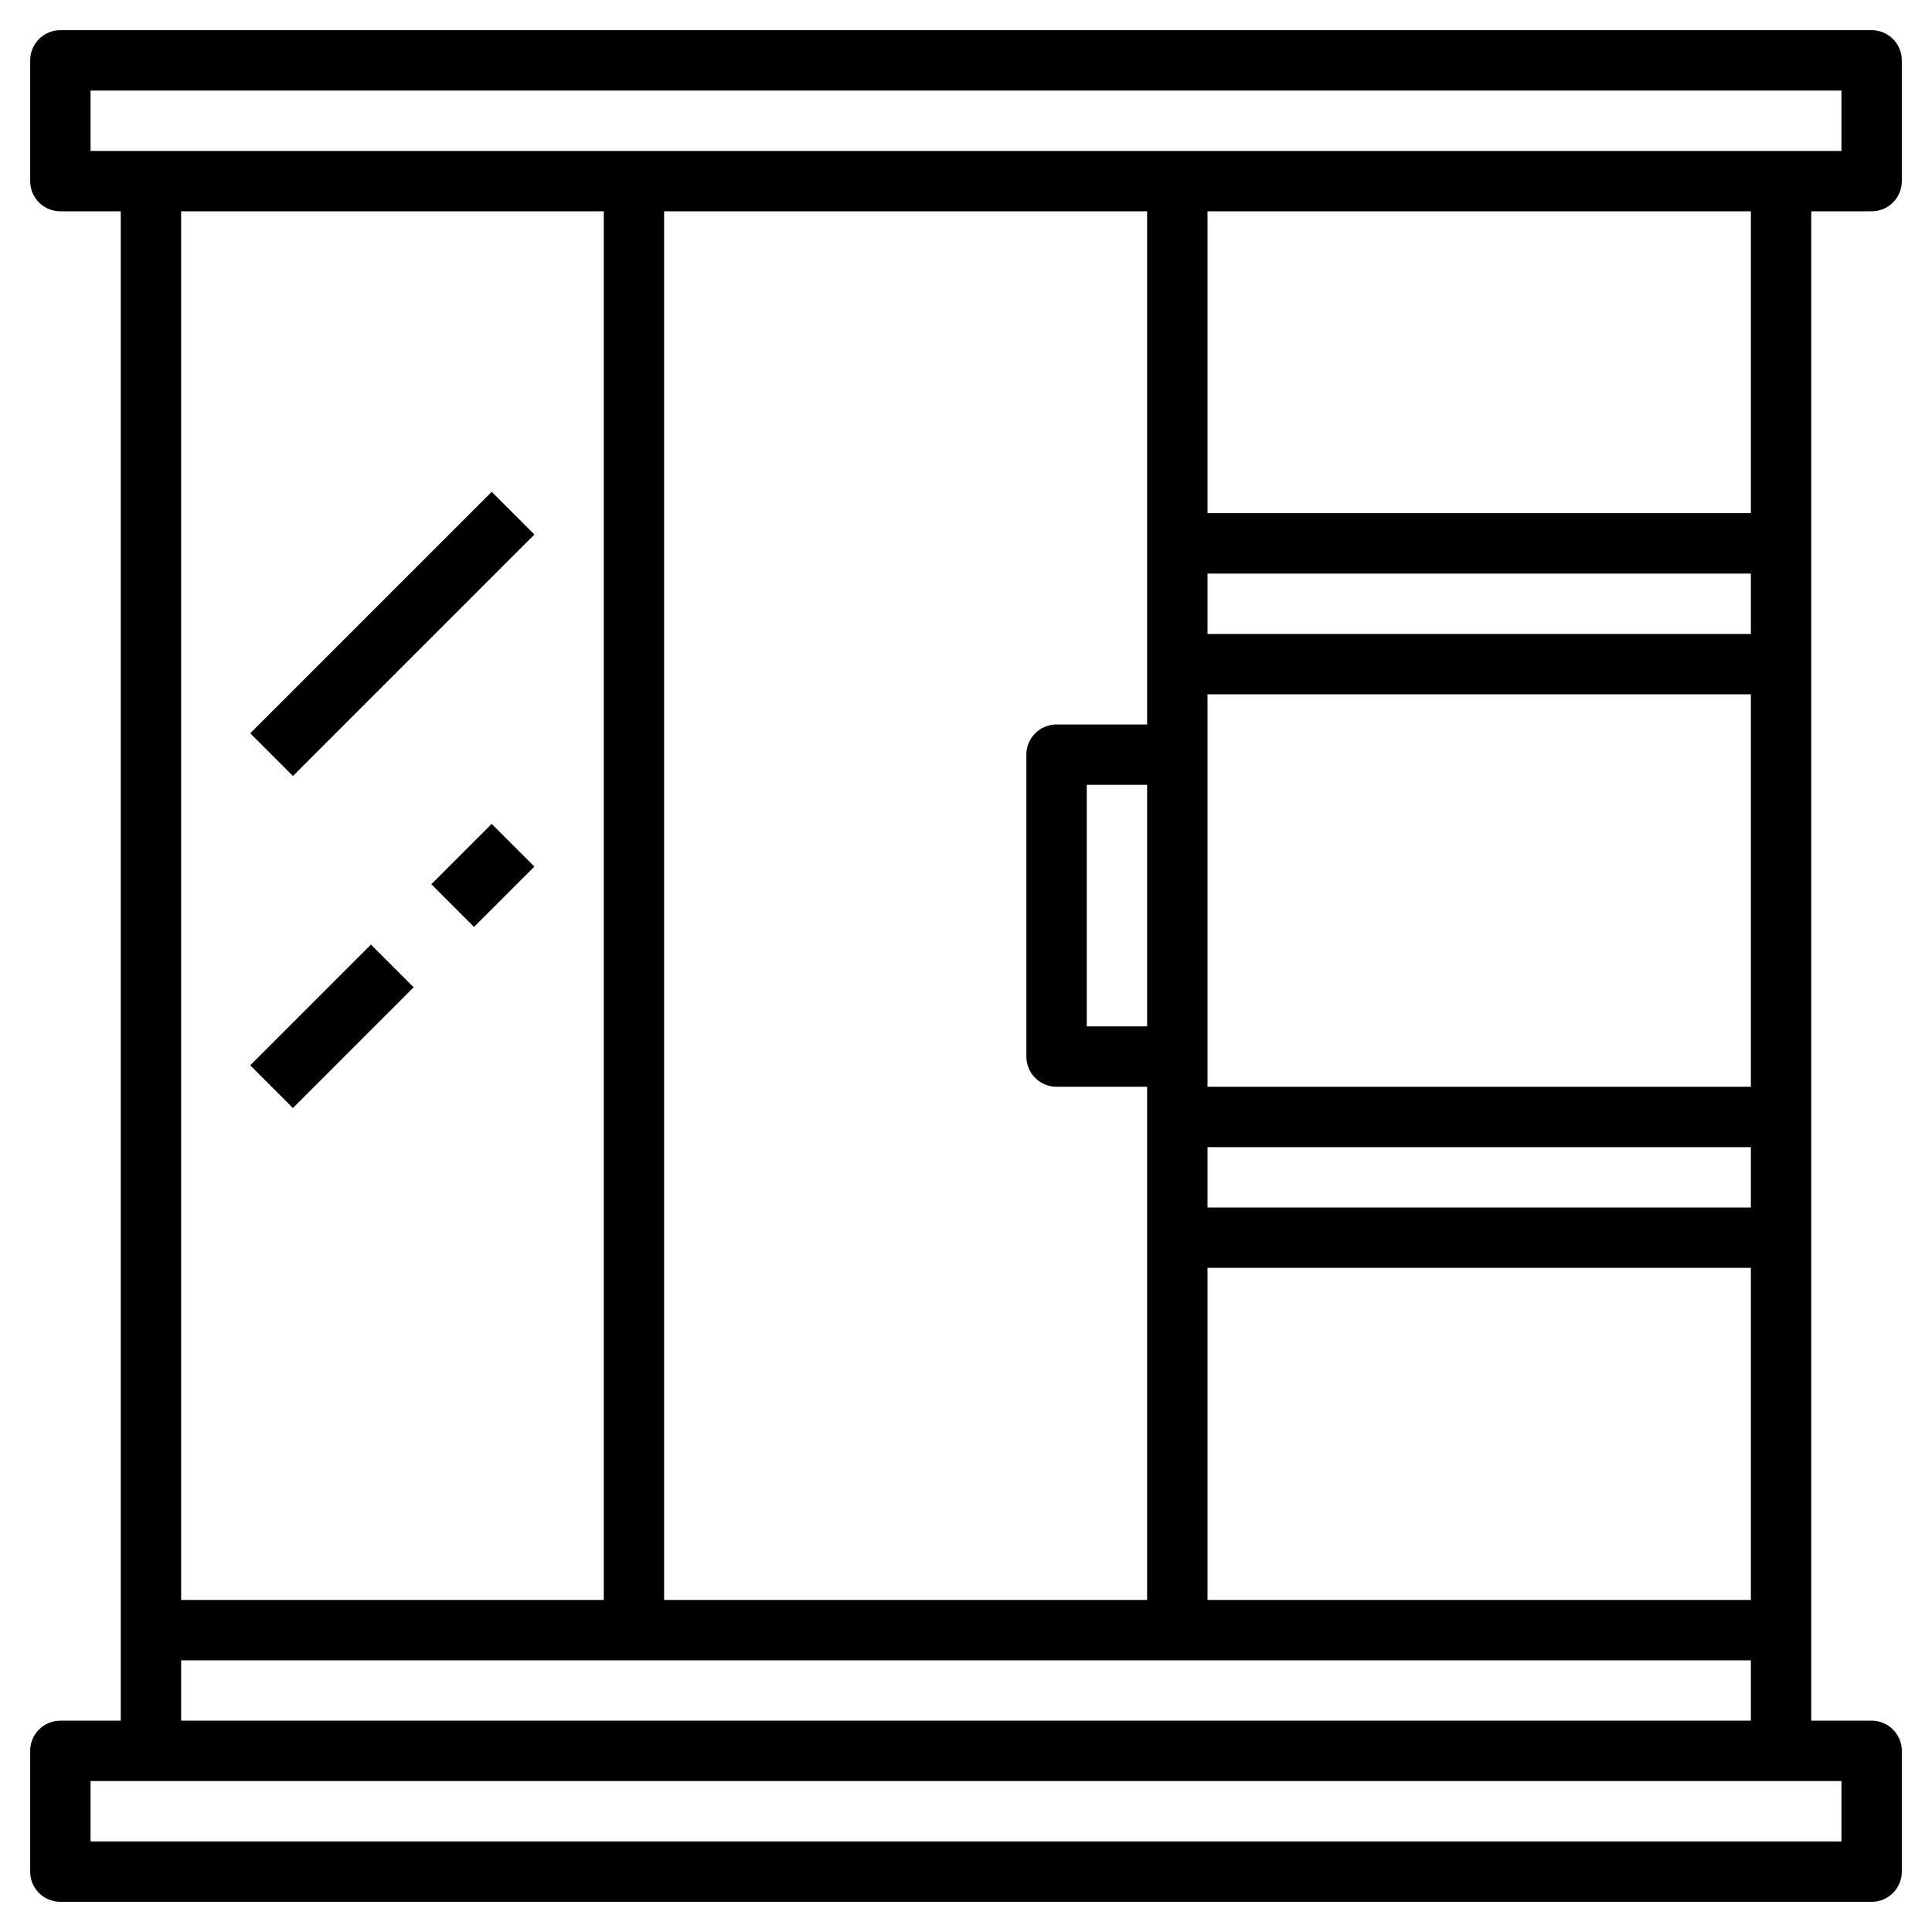 <svg id="Layer_3" height="512" viewBox="0 0 64 64" width="512" xmlns="http://www.w3.org/2000/svg" data-name="Layer 3"><path d="m62 1h-60a1 1 0 0 0 -1 1v4a1 1 0 0 0 1 1h2v50h-2a1 1 0 0 0 -1 1v4a1 1 0 0 0 1 1h60a1 1 0 0 0 1-1v-4a1 1 0 0 0 -1-1h-2v-50h2a1 1 0 0 0 1-1v-4a1 1 0 0 0 -1-1zm-42 6v46h-14v-46zm38 46h-18v-11h18zm-20-19h-2v-8h2zm20 6h-18v-2h18zm0-4h-18v-13h18zm0-15h-18v-2h18zm-20 3h-3a1 1 0 0 0 -1 1v10a1 1 0 0 0 1 1h3v17h-16v-46h16zm23 37h-58v-2h58zm-55-4v-2h52v2zm52-40h-18v-10h18zm3-12h-58v-2h58z"/><path d="m7.343 20h11.314v2h-11.314z" transform="matrix(.707 -.707 .707 .707 -11.042 15.343)"/><path d="m8.172 33h5.657v2h-5.657z" transform="matrix(.707 -.707 .707 .707 -20.82 17.737)"/><path d="m14.586 28h2.828v2h-2.828z" transform="matrix(.707 -.707 .707 .707 -15.82 19.808)"/></svg>